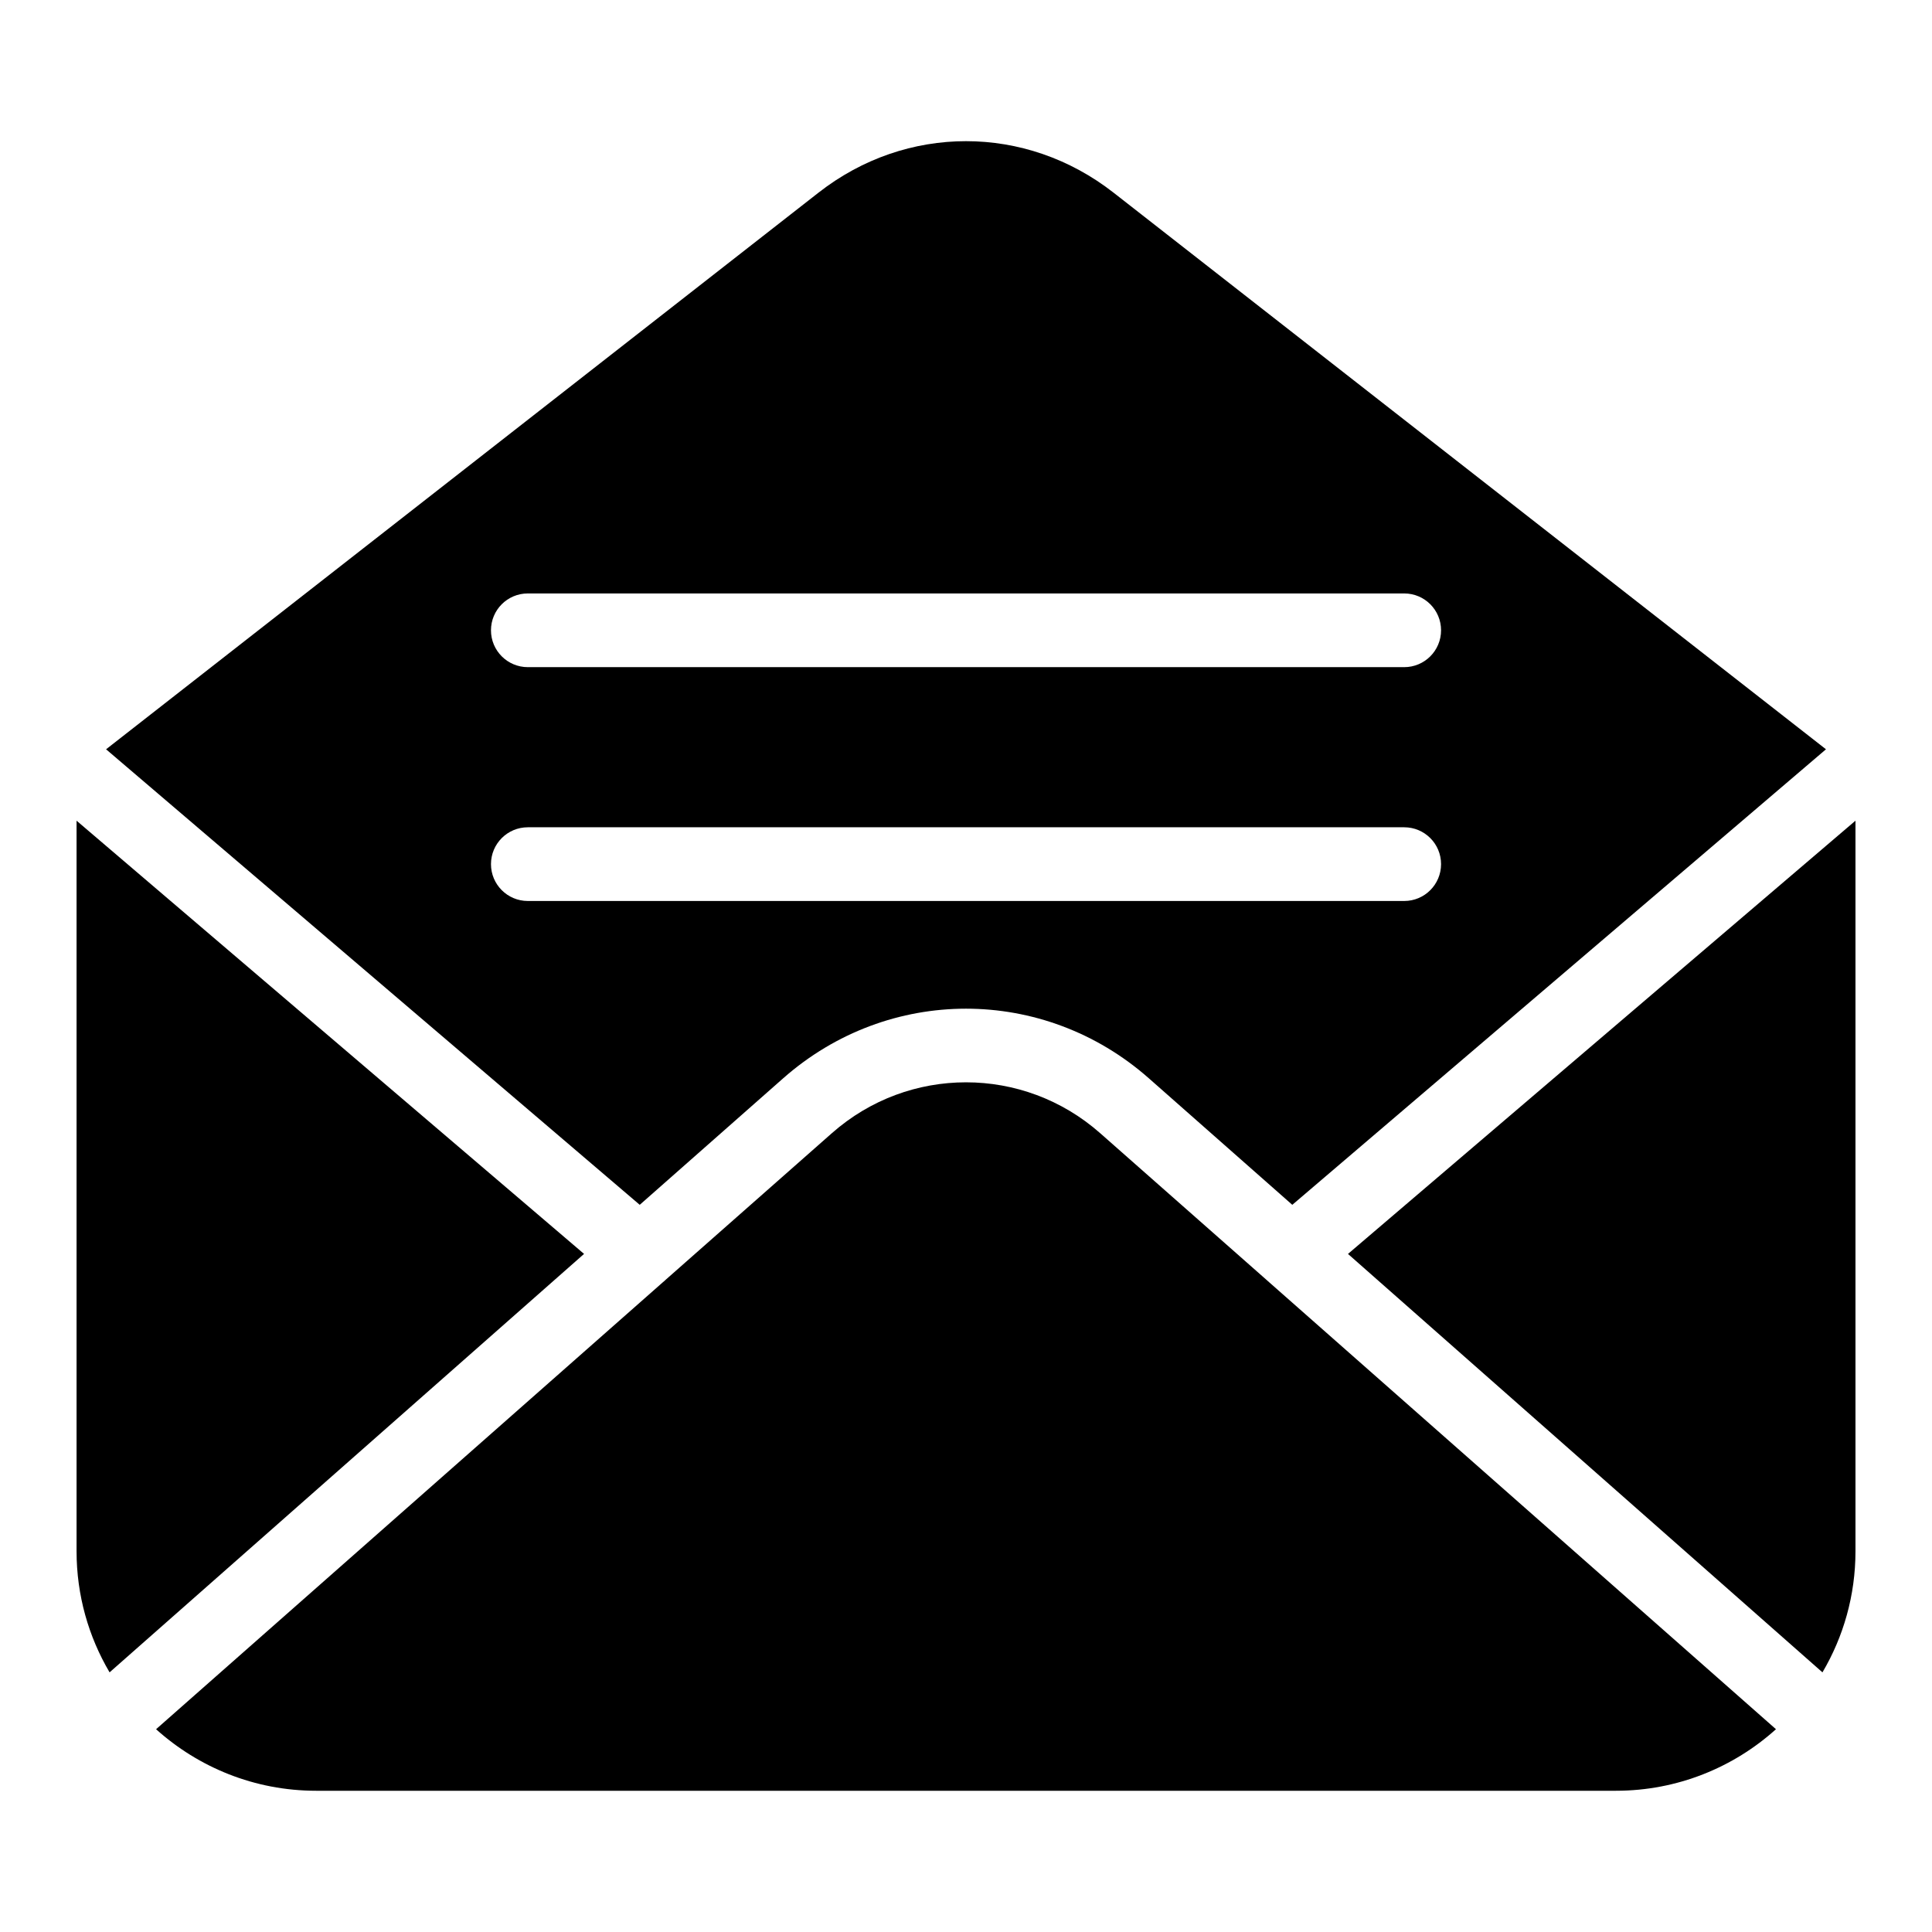 <?xml version="1.0" encoding="UTF-8"?>
<!-- Uploaded to: SVG Repo, www.svgrepo.com, Generator: SVG Repo Mixer Tools -->
<svg fill="#000000" width="800px" height="800px" version="1.1" viewBox="144 144 512 512" xmlns="http://www.w3.org/2000/svg">
 <path d="m172.11 342.57 188.81-147.52c23.262-18.184 54.895-18.184 78.172 0l188.81 147.52-141.43 120.72-38.027-33.539c-13.934-12.289-31.195-18.441-48.441-18.441s-34.508 6.152-48.441 18.441l-38.027 33.539zm463.61 18.922v193.6c0 11.699-3.188 22.672-8.75 32.102l-125.74-110.89zm-21.07 240.77c-11.246 10.125-26.133 16.309-42.41 16.309h-344.47c-16.277 0-31.152-6.184-42.41-16.309l134.34-118.48c0.258-0.195 0.5-0.422 0.727-0.648l44.027-38.828c10.188-8.992 22.852-13.48 35.551-13.48 12.68 0 25.363 4.488 35.551 13.48l44.027 38.828c0.227 0.227 0.469 0.438 0.727 0.648l134.34 118.48zm-441.61-15.07c-5.562-9.43-8.75-20.406-8.75-32.102v-193.6l134.49 114.81zm110.84-204.42c-5.394 0-9.766-4.367-9.766-9.766 0-5.394 4.367-9.766 9.766-9.766h232.25c5.394 0 9.766 4.367 9.766 9.766 0 5.394-4.367 9.766-9.766 9.766zm0-61.969c-5.394 0-9.766-4.367-9.766-9.766 0-5.394 4.367-9.766 9.766-9.766h232.25c5.394 0 9.766 4.367 9.766 9.766 0 5.394-4.367 9.766-9.766 9.766z" fill-rule="evenodd"/>
</svg>